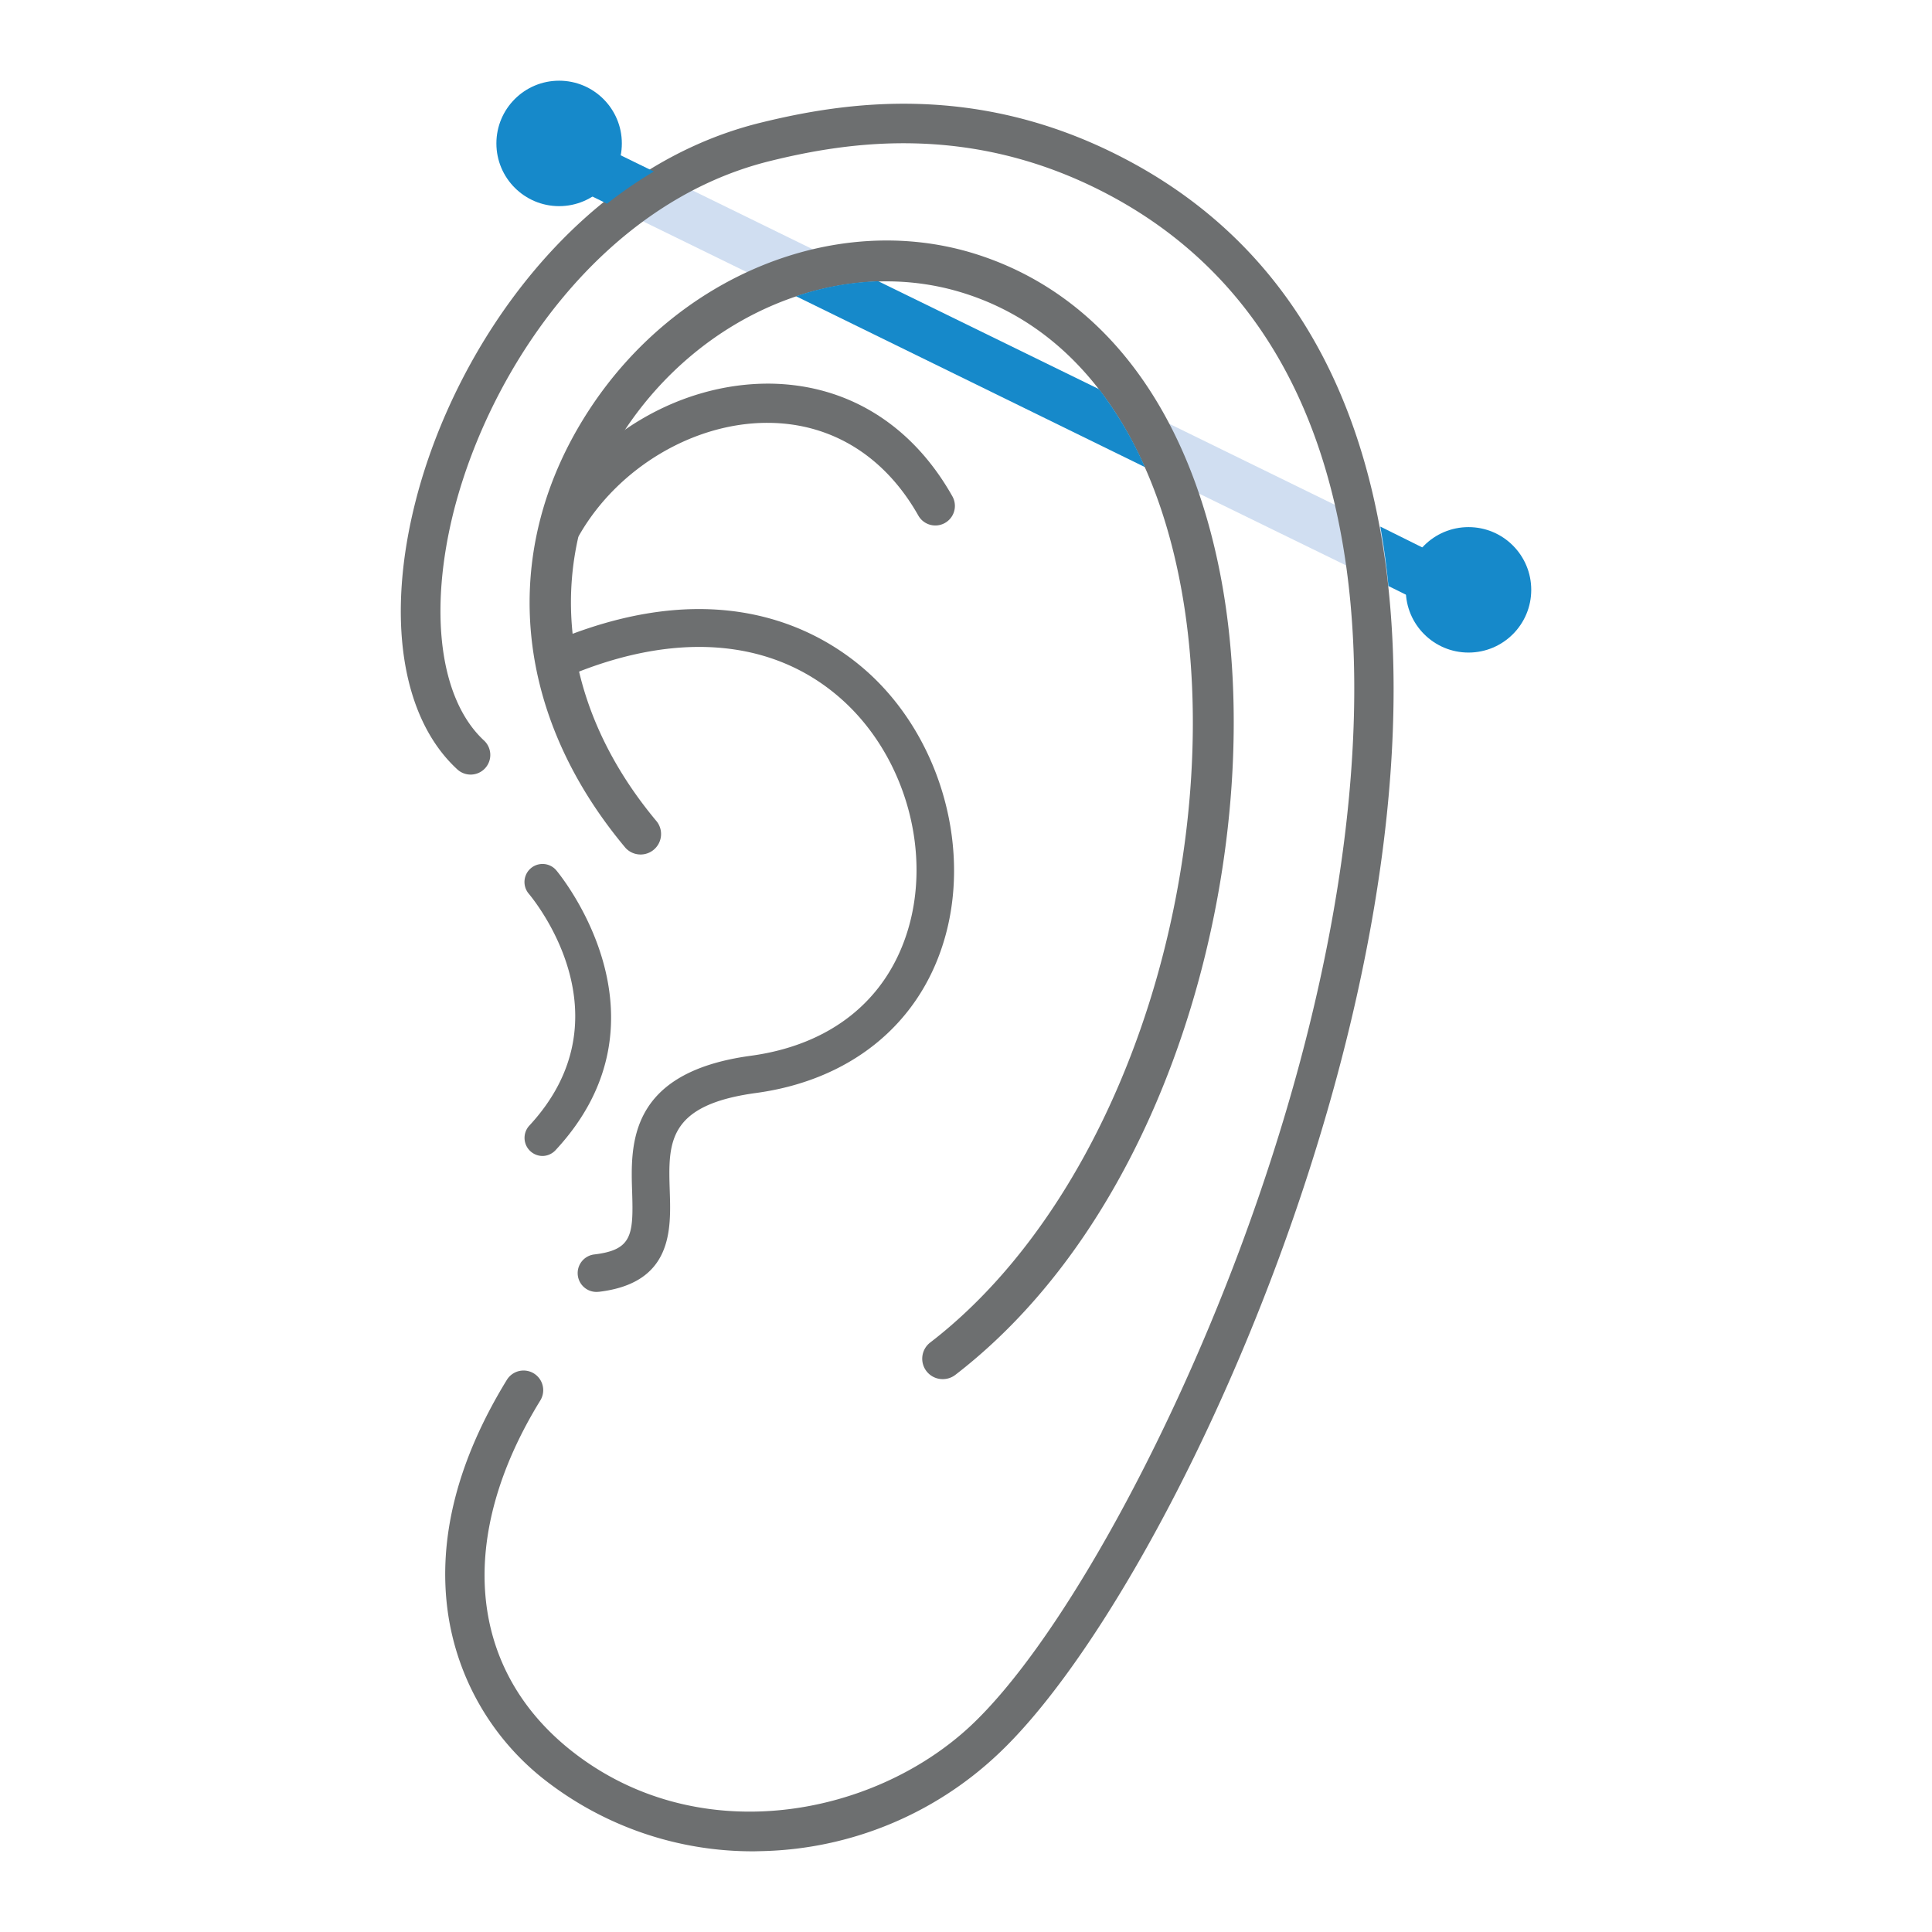 <svg id="Ver1" xmlns="http://www.w3.org/2000/svg" viewBox="0 0 300 300"><defs><style>.cls-1{fill:#d0def1;}.cls-2{fill:#6d6f70;}.cls-3{fill:#1689ca;}</style></defs><g id="Industrial"><path class="cls-1" d="M136.38,43.7A44,44,0,0,0,123.61,46L116,42.27l-15.6-7.63-6.11-3a67.51,67.51,0,0,1,7.27-5l6.65,3.26,18,8.81Z"/><path class="cls-1" d="M215.6,91l-6.47-3.15L186.2,76.65l-8.42-4.12a58.9,58.9,0,0,0-7.12-12.07l10.94,5.36,25.84,12.65,6.9,3.38c0,.32.11.64.17,1C214.94,85.31,215.31,88.06,215.6,91Z"/><path class="cls-2" d="M117.18,287.47a52.42,52.42,0,0,1-32.81-11.26,40.18,40.18,0,0,1-14.84-25.94c-1.57-11.4,1.51-23.5,9.17-36a3.05,3.05,0,1,1,5.2,3.19c-12.92,21-11.3,41.23,4.33,54,19.65,16,47.22,10.82,62.52-3.5,13-12.2,29.82-42,41.78-74,14.66-39.33,20.53-76.91,16.54-105.81-3.83-27.72-16.46-47.32-37.56-58.25-20.8-10.77-39.66-7.94-52-4.88-25.86,6.4-43.24,31.81-49,54.15-4,15.7-2.26,29.42,4.65,35.82A3.05,3.05,0,0,1,71,119.46c-8.69-8-11.09-23.68-6.42-41.82C70.78,53.54,89.71,26.09,118,19.08c13.34-3.3,33.68-6.33,56.31,5.39,23,11.89,36.69,33,40.8,62.84,9.26,67-33.52,160.16-60.2,185.13a55.24,55.24,0,0,1-36.49,15Z"/><path class="cls-2" d="M146.39,214.15a3.17,3.17,0,0,1-1.94-5.69c14.78-11.37,26.85-30.1,34-52.74,6.77-21.44,8.57-45,4.93-64.56C178.87,66.84,166.66,50.55,149,45.32c-18.67-5.54-40.1,3.37-52.12,21.67C84.33,86.12,86.23,108.77,102,127.58a3.18,3.18,0,0,1-4.87,4.08C79.46,110.58,77.39,85.1,91.58,63.5c13.54-20.62,37.89-30.6,59.23-24.27,20.06,6,33.85,24,38.83,50.77,7.33,39.44-6.12,96.41-41.31,123.5A3.19,3.19,0,0,1,146.39,214.15Z"/><path class="cls-2" d="M92.62,200.61a2.92,2.92,0,0,1-.34-5.82c5.87-.7,6.09-3,5.88-9.66-.25-7.41-.61-18.61,18.42-21.19,12.29-1.67,20.92-8.49,24.29-19.19,3.85-12.21-.17-26.92-9.77-35.79-10.38-9.58-25.3-11.12-42-4.35a2.92,2.92,0,1,1-2.2-5.41c25.54-10.35,41.14-1,48.17,5.47,11.2,10.34,15.88,27.55,11.38,41.84-4,12.79-14.62,21.25-29.07,23.21-13.81,1.88-13.62,7.77-13.38,15.21.2,6,.47,14.3-11,15.66Z"/><path class="cls-2" d="M87.37,84.55a3.1,3.1,0,0,1-1.52-.41A3,3,0,0,1,84.75,80C92,67.51,105.59,59.54,119.36,59.57c12.07.07,22.2,6.28,28.52,17.49a3,3,0,1,1-5.28,3c-5.21-9.23-13.48-14.34-23.27-14.4h-.16C107.74,65.64,96,72.61,90,83A3,3,0,0,1,87.37,84.55Z"/><path class="cls-2" d="M84.25,179.5a2.81,2.81,0,0,1-2.06-4.71c15.76-17,.58-35.2-.07-36a2.8,2.8,0,0,1,4.25-3.66c.19.23,19.12,22.73-.07,43.43A2.81,2.81,0,0,1,84.25,179.5Z"/><path class="cls-3" d="M93.11,22.52l8.42,4.11a67.51,67.51,0,0,0-7.27,5l-4.53-2.22Z"/><path class="cls-3" d="M177.78,72.53,123.61,46a44,44,0,0,1,12.77-2.33l34.28,16.76A58.9,58.9,0,0,1,177.78,72.53Z"/><path class="cls-3" d="M226.55,87.83l-3.38,6.92L215.6,91c-.29-3-.66-5.73-1.09-8.23-.06-.32-.12-.64-.17-1Z"/><circle class="cls-3" cx="228.03" cy="91.59" r="9.74"/><circle class="cls-3" cx="86.82" cy="22.27" r="9.74"/></g></svg>